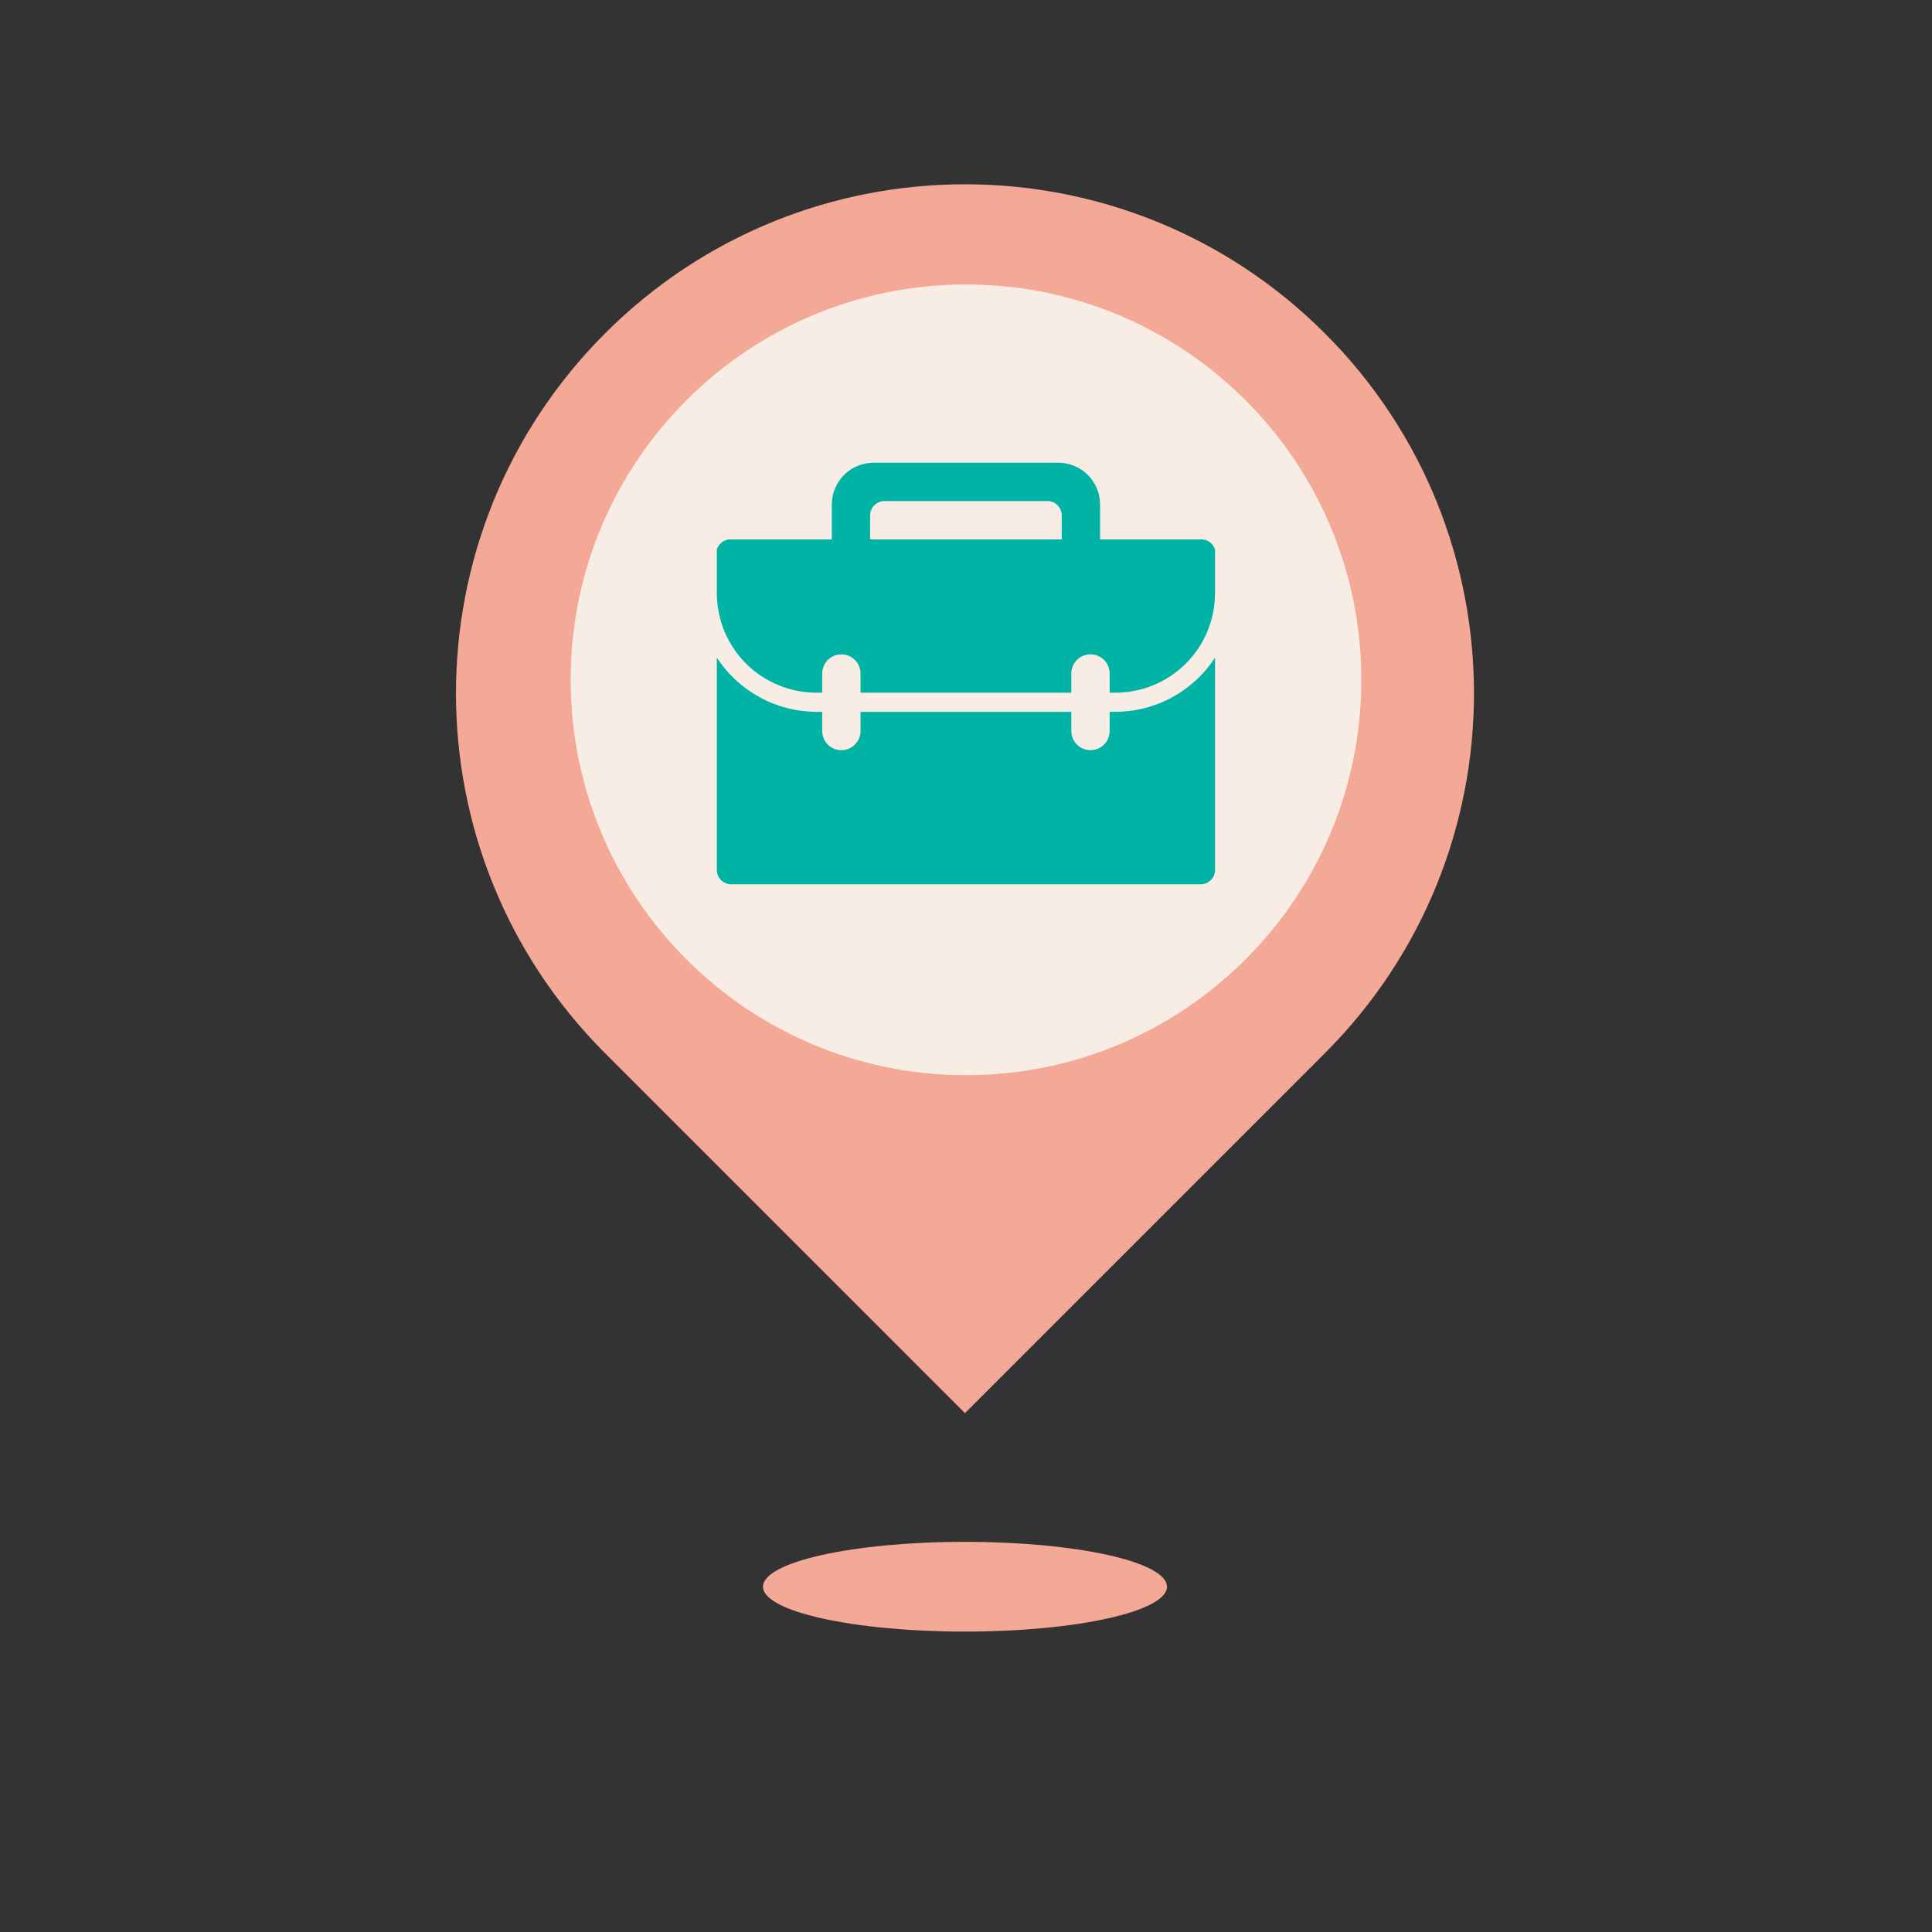 <svg xmlns="http://www.w3.org/2000/svg" xmlns:xlink="http://www.w3.org/1999/xlink" width="200" zoomAndPan="magnify" viewBox="0 0 150 150" height="200" preserveAspectRatio="xMidYMid meet" version="1.2"><rect x="0" y="0" width="150" height="150" fill="#333333" stroke="none"/><defs><clipPath id="d194dc833e"><path d="M 35 14 L 115 14 L 115 126.68 L 35 126.68 Z M 35 14 "/></clipPath><clipPath id="60e7483851"><path d="M 44.305 22.086 L 105.695 22.086 L 105.695 83.477 L 44.305 83.477 Z M 44.305 22.086 "/></clipPath><clipPath id="dfb9e078d2"><path d="M 75 22.086 C 58.047 22.086 44.305 35.828 44.305 52.781 C 44.305 69.734 58.047 83.477 75 83.477 C 91.953 83.477 105.695 69.734 105.695 52.781 C 105.695 35.828 91.953 22.086 75 22.086 Z M 75 22.086 "/></clipPath><clipPath id="bd653546e7"><path d="M 55.629 35.926 L 94.629 35.926 L 94.629 54 L 55.629 54 Z M 55.629 35.926 "/></clipPath><clipPath id="abd81c8c0c"><path d="M 55.629 51 L 94.629 51 L 94.629 68.926 L 55.629 68.926 Z M 55.629 51 "/></clipPath></defs><g id="7af9602916"><g clip-rule="nonzero" clip-path="url(#d194dc833e)"><path style=" stroke:none;fill-rule:nonzero;fill:#f4a896;fill-opacity:1;" d="M 90.602 123.191 C 90.602 125.113 83.578 126.676 74.918 126.676 C 66.258 126.676 59.238 125.113 59.238 123.191 C 59.238 121.266 66.258 119.707 74.918 119.707 C 83.578 119.707 90.602 121.266 90.602 123.191 Z M 102.863 81.77 L 74.918 109.715 L 46.977 81.77 C 31.543 66.336 31.543 41.316 46.977 25.883 C 62.406 10.449 87.43 10.449 102.863 25.883 C 118.297 41.316 118.297 66.336 102.863 81.77 Z M 98.355 53.824 C 98.355 40.883 87.863 30.387 74.918 30.387 C 61.977 30.387 51.48 40.883 51.48 53.824 C 51.48 66.77 61.977 77.262 74.918 77.262 C 87.863 77.262 98.355 66.77 98.355 53.824 Z M 98.355 53.824 "/></g><g clip-rule="nonzero" clip-path="url(#60e7483851)"><g clip-rule="nonzero" clip-path="url(#dfb9e078d2)"><path style=" stroke:none;fill-rule:nonzero;fill:#f8ede4;fill-opacity:1;" d="M 44.305 22.086 L 105.695 22.086 L 105.695 83.477 L 44.305 83.477 Z M 44.305 22.086 "/></g></g><g clip-rule="nonzero" clip-path="url(#bd653546e7)"><path style=" stroke:none;fill-rule:nonzero;fill:#01b3a5;fill-opacity:1;" d="M 93.273 41.879 L 85.41 41.879 L 85.41 39.168 C 85.41 38.738 85.328 38.324 85.164 37.93 C 84.996 37.531 84.762 37.18 84.461 36.875 C 84.156 36.57 83.805 36.336 83.406 36.172 C 83.008 36.008 82.598 35.926 82.164 35.926 L 67.824 35.926 C 67.395 35.926 66.98 36.008 66.582 36.172 C 66.184 36.336 65.836 36.57 65.531 36.875 C 65.227 37.18 64.992 37.531 64.828 37.93 C 64.664 38.324 64.582 38.738 64.582 39.168 L 64.582 41.879 L 56.719 41.879 C 56.473 41.879 56.254 41.949 56.055 42.098 C 55.859 42.242 55.727 42.434 55.652 42.664 L 55.652 46.082 C 55.656 46.586 55.707 47.09 55.809 47.586 C 55.91 48.082 56.055 48.562 56.25 49.031 C 56.445 49.496 56.688 49.941 56.969 50.363 C 57.25 50.781 57.57 51.172 57.93 51.527 C 58.289 51.887 58.68 52.203 59.102 52.484 C 59.523 52.766 59.969 53.004 60.438 53.195 C 60.906 53.391 61.387 53.535 61.887 53.633 C 62.383 53.73 62.883 53.781 63.391 53.781 L 63.836 53.781 L 63.836 52.293 C 63.836 52.094 63.875 51.906 63.949 51.723 C 64.027 51.539 64.133 51.379 64.273 51.238 C 64.41 51.102 64.574 50.992 64.754 50.918 C 64.938 50.84 65.129 50.805 65.324 50.805 C 65.523 50.805 65.711 50.84 65.895 50.918 C 66.074 50.992 66.238 51.102 66.375 51.238 C 66.516 51.379 66.625 51.539 66.699 51.723 C 66.773 51.906 66.812 52.094 66.812 52.293 L 66.812 53.781 L 83.176 53.781 L 83.176 52.293 C 83.176 52.094 83.215 51.906 83.289 51.723 C 83.367 51.539 83.473 51.379 83.613 51.238 C 83.754 51.102 83.914 50.992 84.098 50.918 C 84.277 50.84 84.469 50.805 84.664 50.805 C 84.863 50.805 85.051 50.84 85.234 50.918 C 85.418 50.992 85.578 51.102 85.719 51.238 C 85.855 51.379 85.965 51.539 86.039 51.723 C 86.113 51.906 86.152 52.094 86.152 52.293 L 86.152 53.781 L 86.57 53.781 C 87.078 53.781 87.582 53.734 88.078 53.637 C 88.578 53.543 89.062 53.398 89.531 53.203 C 90 53.012 90.449 52.777 90.871 52.496 C 91.297 52.215 91.688 51.898 92.047 51.539 C 92.41 51.184 92.73 50.793 93.016 50.371 C 93.301 49.949 93.539 49.504 93.734 49.039 C 93.93 48.57 94.078 48.086 94.18 47.59 C 94.281 47.09 94.332 46.59 94.336 46.082 L 94.336 42.664 C 94.266 42.434 94.129 42.242 93.934 42.098 C 93.738 41.949 93.516 41.879 93.273 41.879 Z M 82.434 41.879 L 67.555 41.879 L 67.555 40.02 C 67.555 39.871 67.586 39.727 67.641 39.59 C 67.699 39.453 67.777 39.332 67.883 39.23 C 67.988 39.125 68.109 39.043 68.246 38.988 C 68.383 38.93 68.523 38.902 68.672 38.902 L 81.316 38.902 C 81.465 38.902 81.609 38.93 81.746 38.988 C 81.883 39.043 82.004 39.125 82.105 39.23 C 82.211 39.332 82.293 39.453 82.348 39.59 C 82.406 39.727 82.434 39.871 82.434 40.02 Z M 82.434 41.879 "/></g><g clip-rule="nonzero" clip-path="url(#abd81c8c0c)"><path style=" stroke:none;fill-rule:nonzero;fill:#01b3a5;fill-opacity:1;" d="M 86.57 55.266 L 86.152 55.266 L 86.152 56.754 C 86.152 56.953 86.113 57.141 86.039 57.324 C 85.965 57.508 85.855 57.668 85.719 57.809 C 85.578 57.945 85.418 58.055 85.234 58.129 C 85.051 58.203 84.863 58.242 84.664 58.242 C 84.469 58.242 84.277 58.203 84.098 58.129 C 83.914 58.055 83.754 57.945 83.613 57.809 C 83.473 57.668 83.367 57.508 83.289 57.324 C 83.215 57.141 83.176 56.953 83.176 56.754 L 83.176 55.266 L 66.812 55.266 L 66.812 56.754 C 66.812 56.953 66.773 57.141 66.699 57.324 C 66.625 57.508 66.516 57.668 66.375 57.809 C 66.238 57.945 66.074 58.055 65.895 58.129 C 65.711 58.203 65.523 58.242 65.324 58.242 C 65.129 58.242 64.938 58.203 64.754 58.129 C 64.574 58.055 64.41 57.945 64.273 57.809 C 64.133 57.668 64.027 57.508 63.949 57.324 C 63.875 57.141 63.836 56.953 63.836 56.754 L 63.836 55.266 L 63.422 55.266 C 62.648 55.266 61.891 55.172 61.141 54.984 C 60.395 54.793 59.68 54.516 59.004 54.148 C 58.324 53.777 57.703 53.332 57.137 52.812 C 56.57 52.289 56.074 51.703 55.652 51.059 L 55.652 67.543 C 55.652 67.688 55.684 67.832 55.738 67.969 C 55.797 68.105 55.875 68.227 55.98 68.328 C 56.086 68.434 56.207 68.516 56.344 68.57 C 56.48 68.629 56.621 68.656 56.77 68.656 L 93.219 68.656 C 93.367 68.656 93.512 68.629 93.648 68.57 C 93.785 68.516 93.902 68.434 94.008 68.328 C 94.113 68.227 94.195 68.105 94.25 67.969 C 94.309 67.832 94.336 67.688 94.336 67.543 L 94.336 51.059 C 93.914 51.703 93.422 52.289 92.855 52.812 C 92.285 53.332 91.664 53.777 90.988 54.148 C 90.309 54.516 89.594 54.793 88.848 54.984 C 88.102 55.172 87.34 55.266 86.57 55.266 Z M 86.57 55.266 "/></g></g></svg>